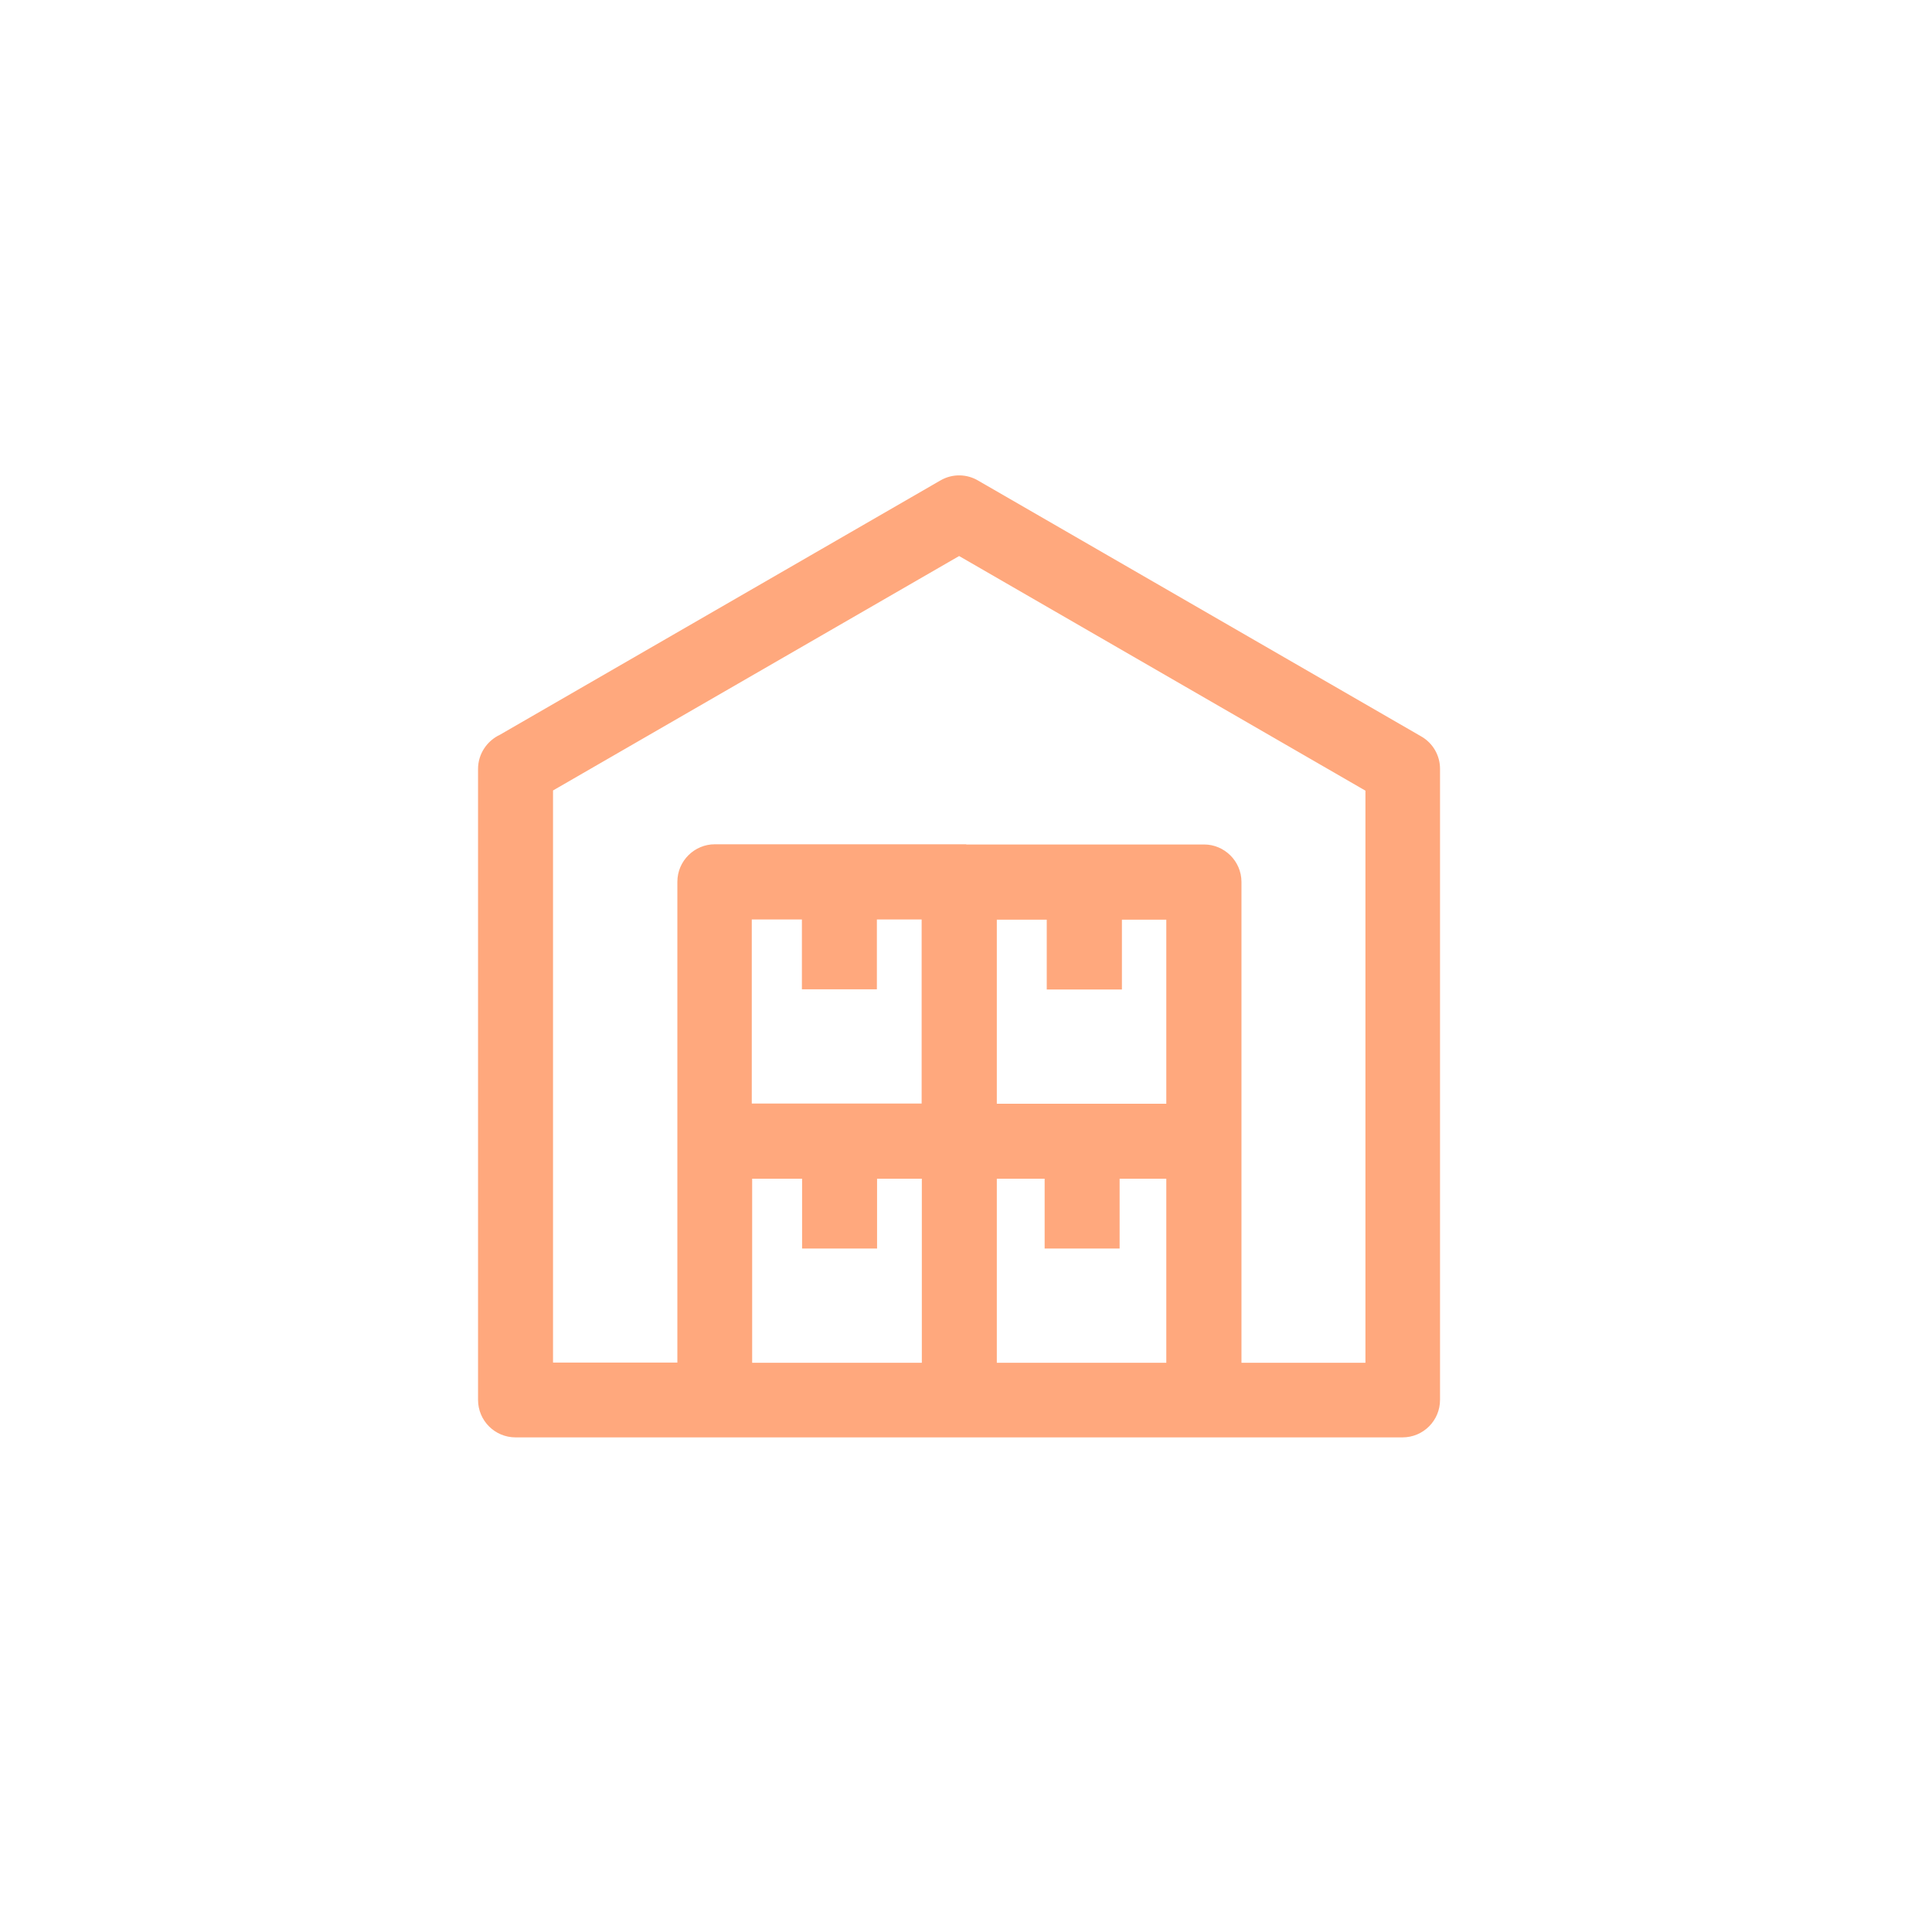 <svg width="101" height="100" viewBox="0 0 101 100" fill="none" xmlns="http://www.w3.org/2000/svg">
<g clip-path="url(#clip0_2534_13816)">
<path fill-rule="evenodd" clip-rule="evenodd" d="M25.141 73.19V40.19C25.141 39.46 25.581 38.83 26.201 38.54L49.241 25.24C49.831 24.9 50.521 24.93 51.061 25.25L74.221 38.62C74.801 38.95 75.131 39.56 75.131 40.18V73.17C75.131 74.17 74.321 74.98 73.321 74.98H26.951C25.951 74.98 25.141 74.17 25.141 73.17V73.19ZM58.491 51.57H54.871V47.92H51.961V57.84H61.121V47.92H58.501V51.57H58.491ZM50.151 44.29H62.951C63.921 44.29 64.751 45.09 64.751 46.1V71.38H71.531V41.24L50.141 28.89L28.761 41.23V71.37H35.561V46.09C35.561 45.07 36.401 44.28 37.361 44.28H50.161L50.151 44.29ZM58.381 61.46V65.11H54.761V61.46H51.961V71.38H61.121V61.46H58.381ZM45.701 61.46V65.11H42.081V61.46H39.171V71.38H48.341V61.46H45.701ZM39.161 57.83H48.331V47.91H45.691V51.56H42.071V47.91H39.151V57.83H39.161Z" fill="#FFA87D" stroke="#FFA87D" stroke-width="0.3" stroke-miterlimit="10"/>
</g>
<defs>
<clipPath id="clip0_2534_13816">
<rect width="50.5" height="50.5" fill="white" transform="translate(24.891 24.75)"/>
</clipPath>
</defs>
</svg>
